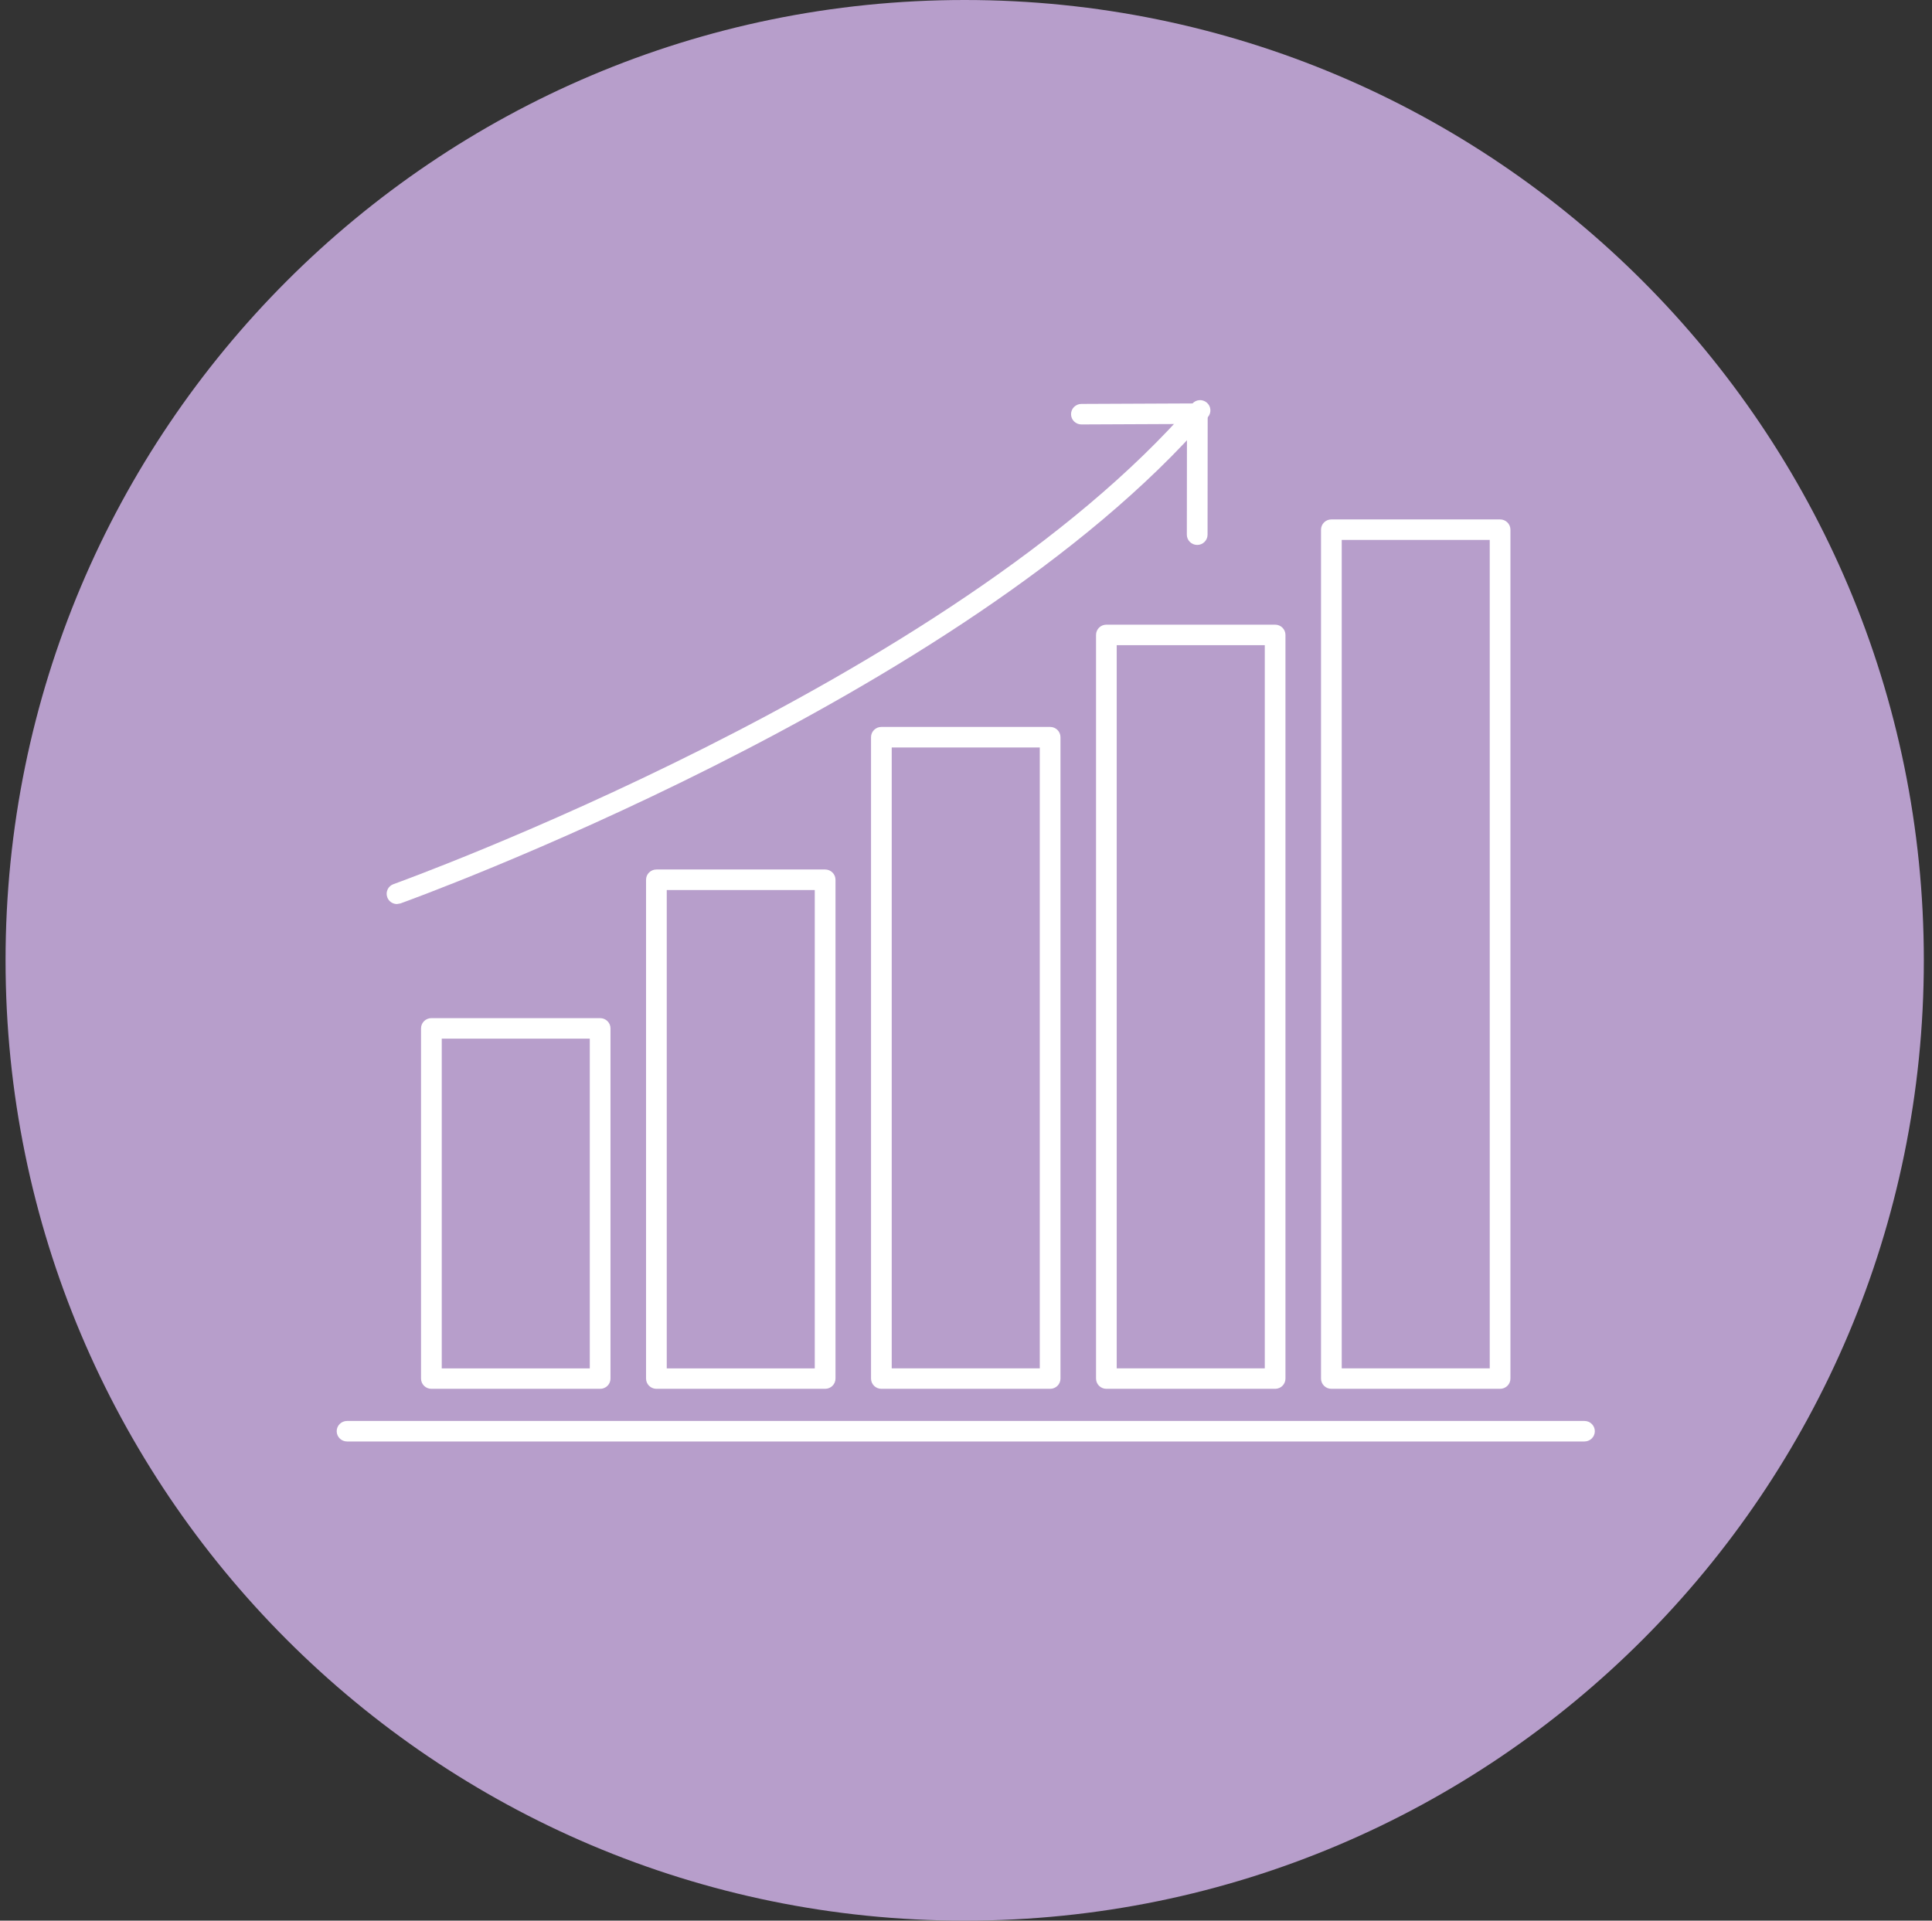 <svg xmlns="http://www.w3.org/2000/svg" width="173" height="172" viewBox="0 0 173 172" fill="none"><rect x="0" y="0" width="173" height="172" fill="#333333" stroke="none"/><g clip-path="url(#clip0)"><path d="M86.384 172C38.949 172 0.498 133.499 0.498 86.001C0.498 38.503 38.949 0 86.384 0C133.818 0 172.269 38.503 172.269 86.001C172.269 133.499 133.818 172 86.384 172Z" fill="#B79ECB"></path><path d="M134.323 124.373H119.216C118.707 124.373 118.29 123.963 118.29 123.455V47.435C118.29 46.926 118.705 46.516 119.216 46.516H134.323C134.836 46.516 135.251 46.926 135.251 47.435V123.457C135.251 123.965 134.836 124.373 134.323 124.373ZM120.145 48.351V122.541H133.398V48.351H120.145Z" fill="white"></path><path d="M114.181 124.373H99.07C98.559 124.373 98.144 123.963 98.144 123.455V56.859C98.144 56.351 98.557 55.941 99.07 55.941H114.181C114.69 55.941 115.106 56.351 115.106 56.859V123.457C115.106 123.965 114.692 124.373 114.181 124.373ZM99.995 57.778V122.541H113.255V57.778H99.995Z" fill="white"></path><path d="M94.034 124.373H78.923C78.412 124.373 77.996 123.963 77.996 123.455V66.017C77.996 65.509 78.409 65.099 78.923 65.099H94.034C94.545 65.099 94.96 65.509 94.96 66.017V123.455C94.96 123.965 94.547 124.373 94.034 124.373ZM79.849 66.938V122.541H93.107V66.938H79.849Z" fill="white"></path><path d="M73.888 124.373H58.779C58.268 124.373 57.85 123.963 57.85 123.455V78.785C57.85 78.276 58.266 77.866 58.779 77.866H73.888C74.397 77.866 74.814 78.276 74.814 78.785V123.455C74.814 123.965 74.397 124.373 73.888 124.373ZM59.704 79.703V122.543H72.957V79.703H59.704Z" fill="white"></path><path d="M53.738 124.373H38.627C38.118 124.373 37.701 123.963 37.701 123.455V92.096C37.701 91.588 38.116 91.177 38.627 91.177H53.738C54.252 91.177 54.667 91.588 54.667 92.096V123.455C54.667 123.965 54.252 124.373 53.738 124.373ZM39.556 93.014V122.543H52.812V93.014H39.556Z" fill="white"></path><path d="M141.879 129.088H31.075C30.566 129.088 30.149 128.675 30.149 128.169C30.149 127.663 30.564 127.251 31.075 127.251H141.879C142.393 127.251 142.808 127.663 142.808 128.169C142.808 128.675 142.393 129.088 141.879 129.088Z" fill="white"></path><path d="M35.546 80.959C35.166 80.959 34.81 80.726 34.678 80.351C34.504 79.872 34.753 79.346 35.236 79.177C35.732 78.998 85.072 61.203 106.758 36.156C107.09 35.767 107.678 35.725 108.063 36.056C108.452 36.386 108.495 36.965 108.163 37.349C86.158 62.769 36.361 80.726 35.861 80.903L35.546 80.959Z" fill="white"></path><path d="M107.204 48.801C106.69 48.799 106.275 48.389 106.275 47.881L106.286 37.968L96.839 38.01H96.835C96.326 38.01 95.908 37.602 95.906 37.096C95.904 36.588 96.317 36.176 96.831 36.173L107.21 36.127L107.868 36.398C108.041 36.568 108.141 36.803 108.141 37.047L108.13 47.885C108.128 48.391 107.713 48.801 107.204 48.801Z" fill="white"></path></g><defs><clipPath id="clip0"><path d="M0.498 0H172.269V172H0.498V0Z" fill="white"></path></clipPath></defs></svg>